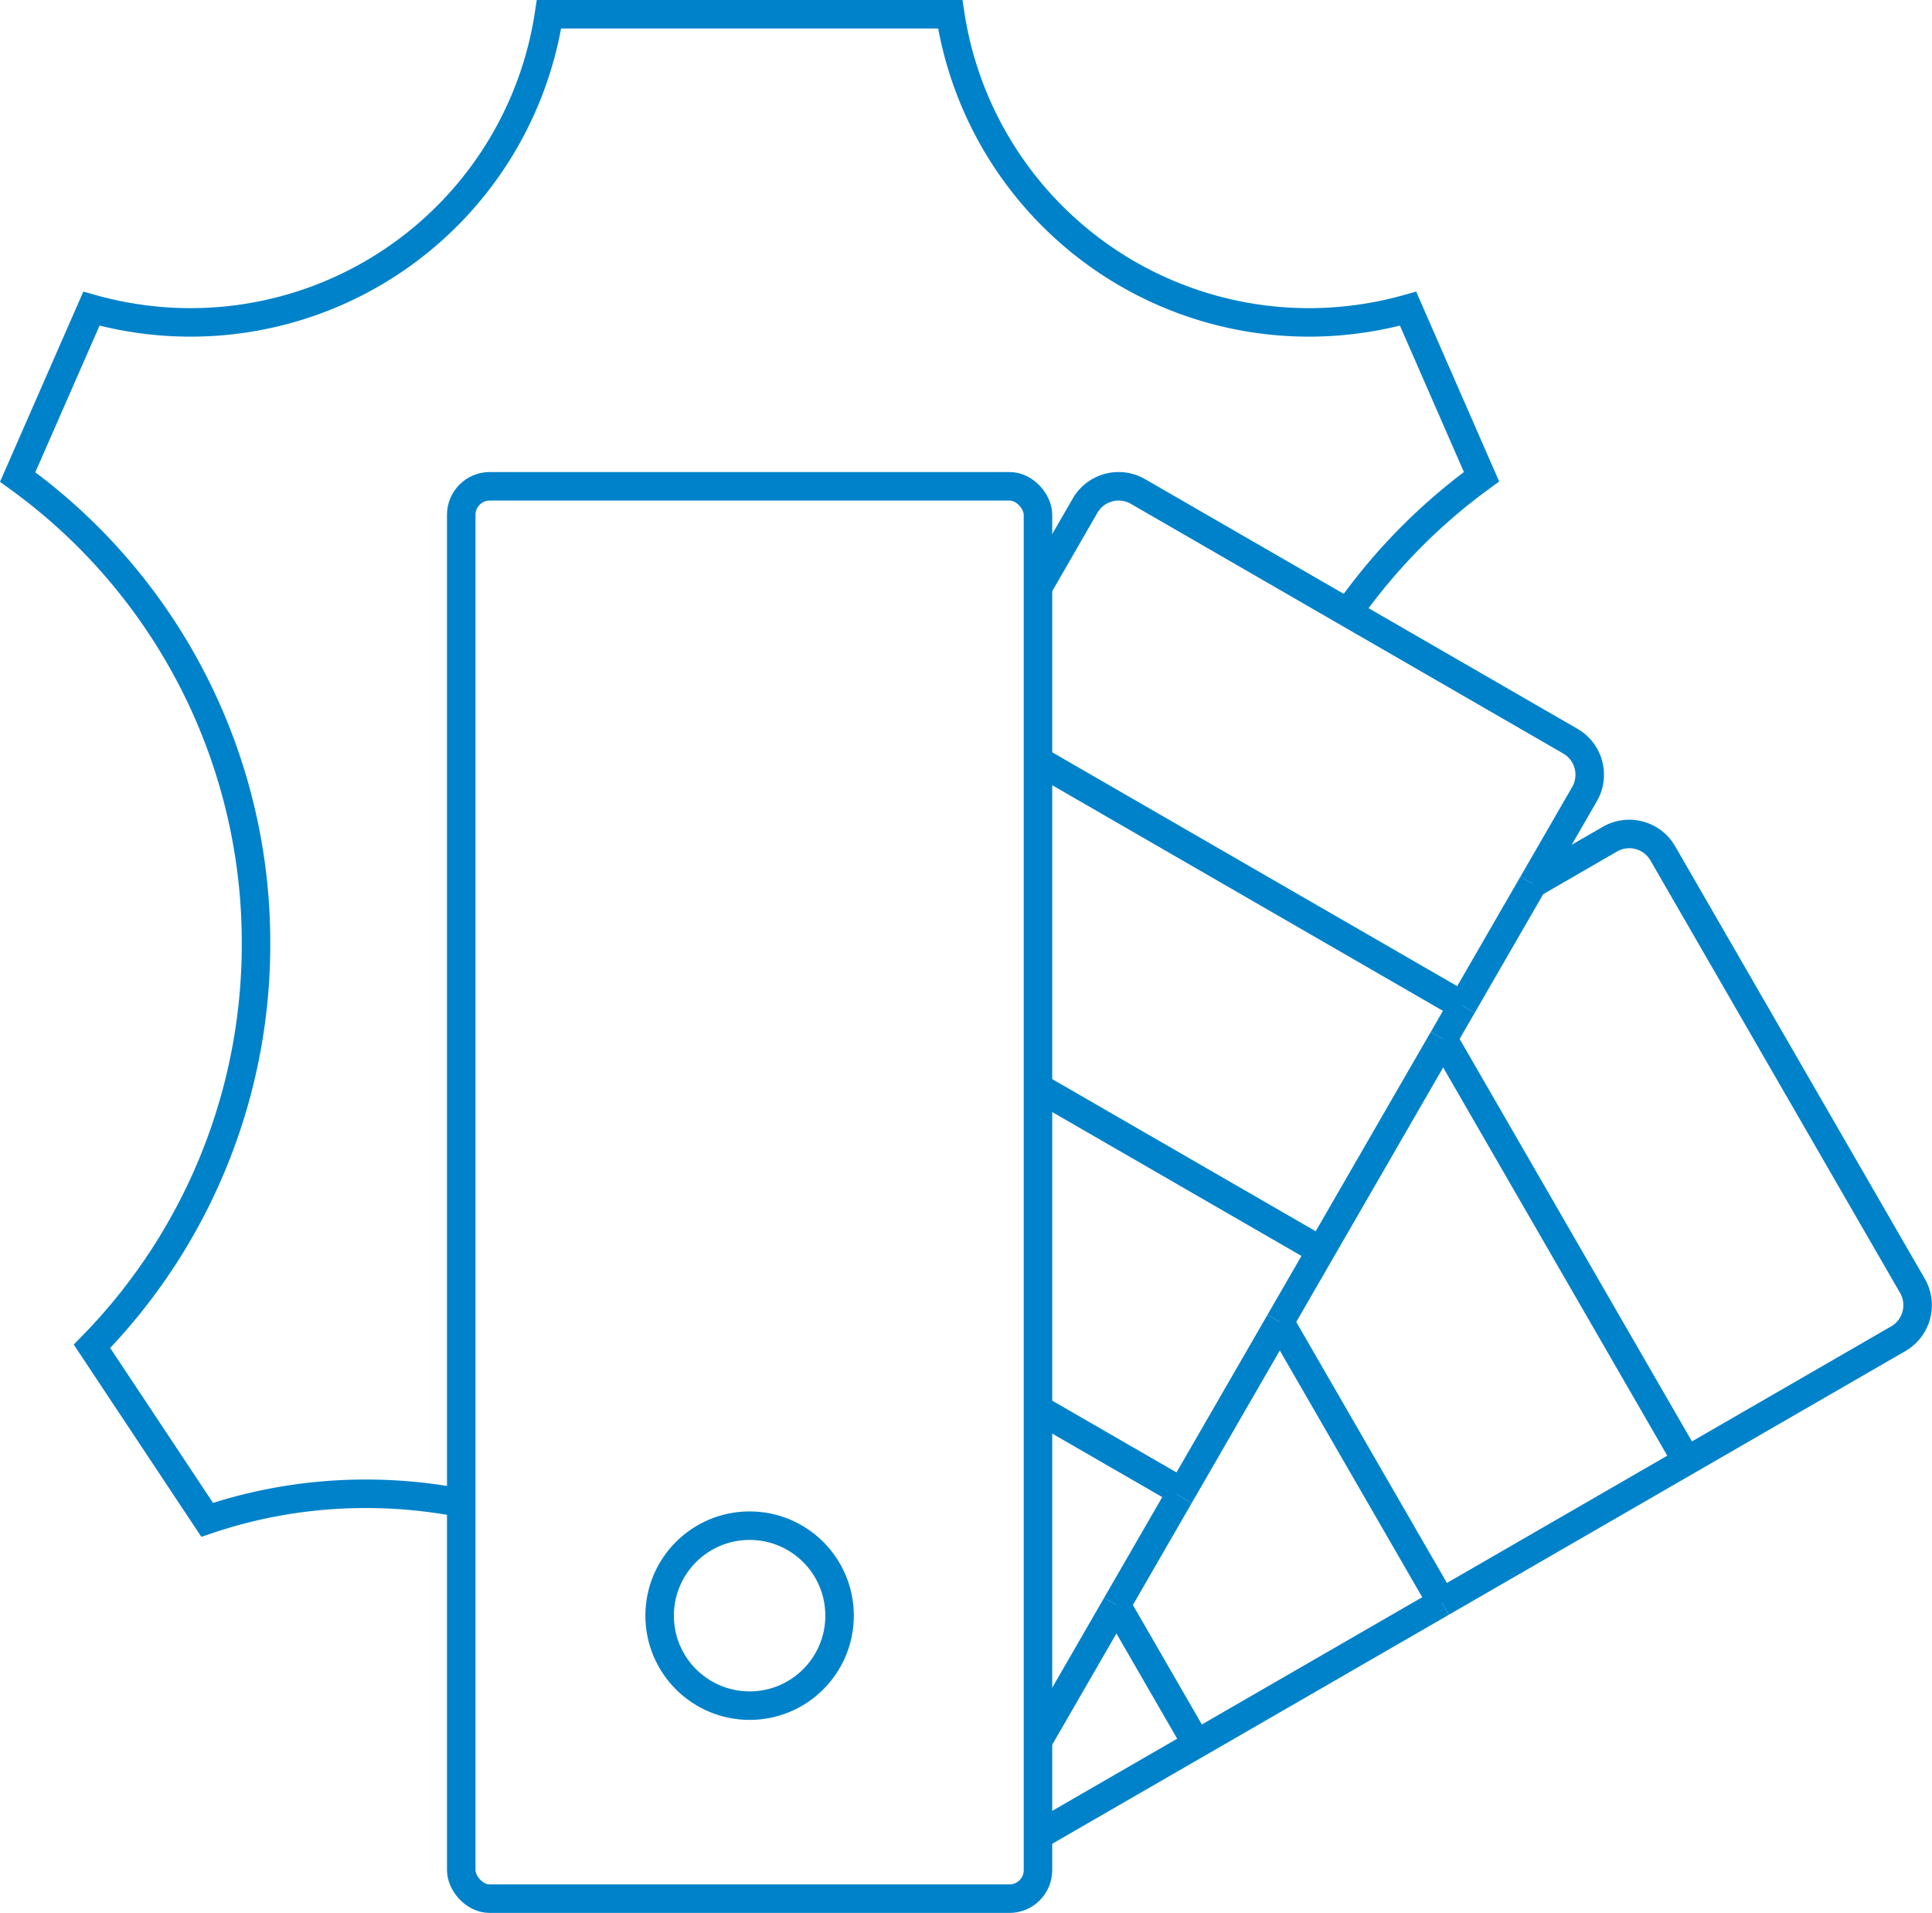 <svg xmlns="http://www.w3.org/2000/svg" width="135.556" height="134.195" viewBox="0 0 135.556 134.195">
  <g id="ic_teintures" data-name="ic teintures" transform="translate(0.398 0.321)">
    <line id="Ligne_35" data-name="Ligne 35" y1="7.658" x2="4.421" transform="translate(77.935 104.613)" fill="none" stroke="#0082ca" stroke-miterlimit="10" stroke-width="2"/>
    <line id="Ligne_36" data-name="Ligne 36" x1="7.041" y2="12.196" transform="translate(82.356 92.418)" fill="none" stroke="#0082ca" stroke-miterlimit="10" stroke-width="2"/>
    <line id="Ligne_37" data-name="Ligne 37" x1="4.936" y2="8.549" transform="translate(102.21 61.677)" fill="none" stroke="#0082ca" stroke-miterlimit="10" stroke-width="2"/>
    <line id="Ligne_38" data-name="Ligne 38" x1="5.505" y2="9.535" transform="translate(72.43 112.271)" fill="none" stroke="#0082ca" stroke-miterlimit="10" stroke-width="2"/>
    <line id="Ligne_39" data-name="Ligne 39" transform="translate(72.43 121.807)" fill="none" stroke="#0082ca" stroke-miterlimit="10" stroke-width="2"/>
    <line id="Ligne_40" data-name="Ligne 40" y1="2.339" x2="1.35" transform="translate(100.86 70.226)" fill="none" stroke="#0082ca" stroke-miterlimit="10" stroke-width="2"/>
    <line id="Ligne_41" data-name="Ligne 41" x1="11.462" y2="19.854" transform="translate(89.397 72.564)" fill="none" stroke="#0082ca" stroke-miterlimit="10" stroke-width="2"/>
    <g id="Groupe_54" data-name="Groupe 54" transform="translate(0 0)">
      <g id="Groupe_56" data-name="Groupe 56">
        <path id="Tracé_86" data-name="Tracé 86" d="M88.041,52.764l3.633-6.293a2.718,2.718,0,0,0-.994-3.711L60.34,25.244a2.718,2.718,0,0,0-3.711.994l-3.3,5.724" transform="translate(19.105 8.914)" fill="none" stroke="#0082ca" stroke-miterlimit="10" stroke-width="2"/>
        <line id="Ligne_42" data-name="Ligne 42" x1="29.78" y1="17.193" transform="translate(72.43 53.033)" fill="none" stroke="#0082ca" stroke-miterlimit="10" stroke-width="2"/>
        <line id="Ligne_43" data-name="Ligne 43" transform="translate(102.21 70.226)" fill="none" stroke="#0082ca" stroke-miterlimit="10" stroke-width="2"/>
        <line id="Ligne_44" data-name="Ligne 44" x1="19.759" y1="11.407" transform="translate(72.429 75.958)" fill="none" stroke="#0082ca" stroke-miterlimit="10" stroke-width="2"/>
        <line id="Ligne_45" data-name="Ligne 45" x1="9.879" y1="5.703" transform="translate(72.43 98.516)" fill="none" stroke="#0082ca" stroke-miterlimit="10" stroke-width="2"/>
        <line id="Ligne_46" data-name="Ligne 46" transform="translate(82.356 104.613)" fill="none" stroke="#0082ca" stroke-miterlimit="10" stroke-width="2"/>
        <line id="Ligne_47" data-name="Ligne 47" transform="translate(72.43 121.807)" fill="none" stroke="#0082ca" stroke-miterlimit="10" stroke-width="2"/>
        <path id="Tracé_87" data-name="Tracé 87" d="M80.569,46.329,85.982,43.2a2.718,2.718,0,0,1,3.711.994l17.516,30.34a2.718,2.718,0,0,1-.994,3.711L74.18,96.744" transform="translate(26.576 15.348)" fill="none" stroke="#0082ca" stroke-miterlimit="10" stroke-width="2"/>
        <line id="Ligne_48" data-name="Ligne 48" y1="16.354" x2="28.327" transform="translate(72.43 112.092)" fill="none" stroke="#0082ca" stroke-miterlimit="10" stroke-width="2"/>
        <line id="Ligne_49" data-name="Ligne 49" x1="17.09" y1="29.601" transform="translate(100.86 72.564)" fill="none" stroke="#0082ca" stroke-miterlimit="10" stroke-width="2"/>
        <line id="Ligne_50" data-name="Ligne 50" x1="11.359" y1="19.673" transform="translate(89.397 92.418)" fill="none" stroke="#0082ca" stroke-miterlimit="10" stroke-width="2"/>
        <line id="Ligne_51" data-name="Ligne 51" transform="translate(100.756 112.092)" fill="none" stroke="#0082ca" stroke-miterlimit="10" stroke-width="2"/>
        <line id="Ligne_52" data-name="Ligne 52" x2="5.627" y2="9.747" transform="translate(77.935 112.271)" fill="none" stroke="#0082ca" stroke-miterlimit="10" stroke-width="2"/>
        <circle id="Ellipse_7" data-name="Ellipse 7" cx="6.313" cy="6.313" r="6.313" transform="translate(45.884 106.707)" fill="none" stroke="#0082ca" stroke-miterlimit="10" stroke-width="2"/>
        <rect id="Rectangle_23" data-name="Rectangle 23" width="40.466" height="99.08" rx="2" transform="translate(31.964 33.794)" fill="none" stroke="#0082ca" stroke-miterlimit="10" stroke-width="2"/>
        <path id="Tracé_88" data-name="Tracé 88" d="M31.745,104.933a35.223,35.223,0,0,0-6.7-.641,34.632,34.632,0,0,0-11.13,1.826L5.834,93.945a40.269,40.269,0,0,0,11.51-28.253A40.244,40.244,0,0,0,.62,32.965L5.794,21.154a25.675,25.675,0,0,0,6.958.963A25.438,25.438,0,0,0,37.9.5H66.052A25.46,25.46,0,0,0,91.218,22.117a25.668,25.668,0,0,0,6.958-.963l5.153,11.791a40.731,40.731,0,0,0-9.383,9.534" transform="translate(0.222 0.179)" fill="none" stroke="#0082ca" stroke-miterlimit="10" stroke-width="2"/>
      </g>
    </g>
  </g>
</svg>
